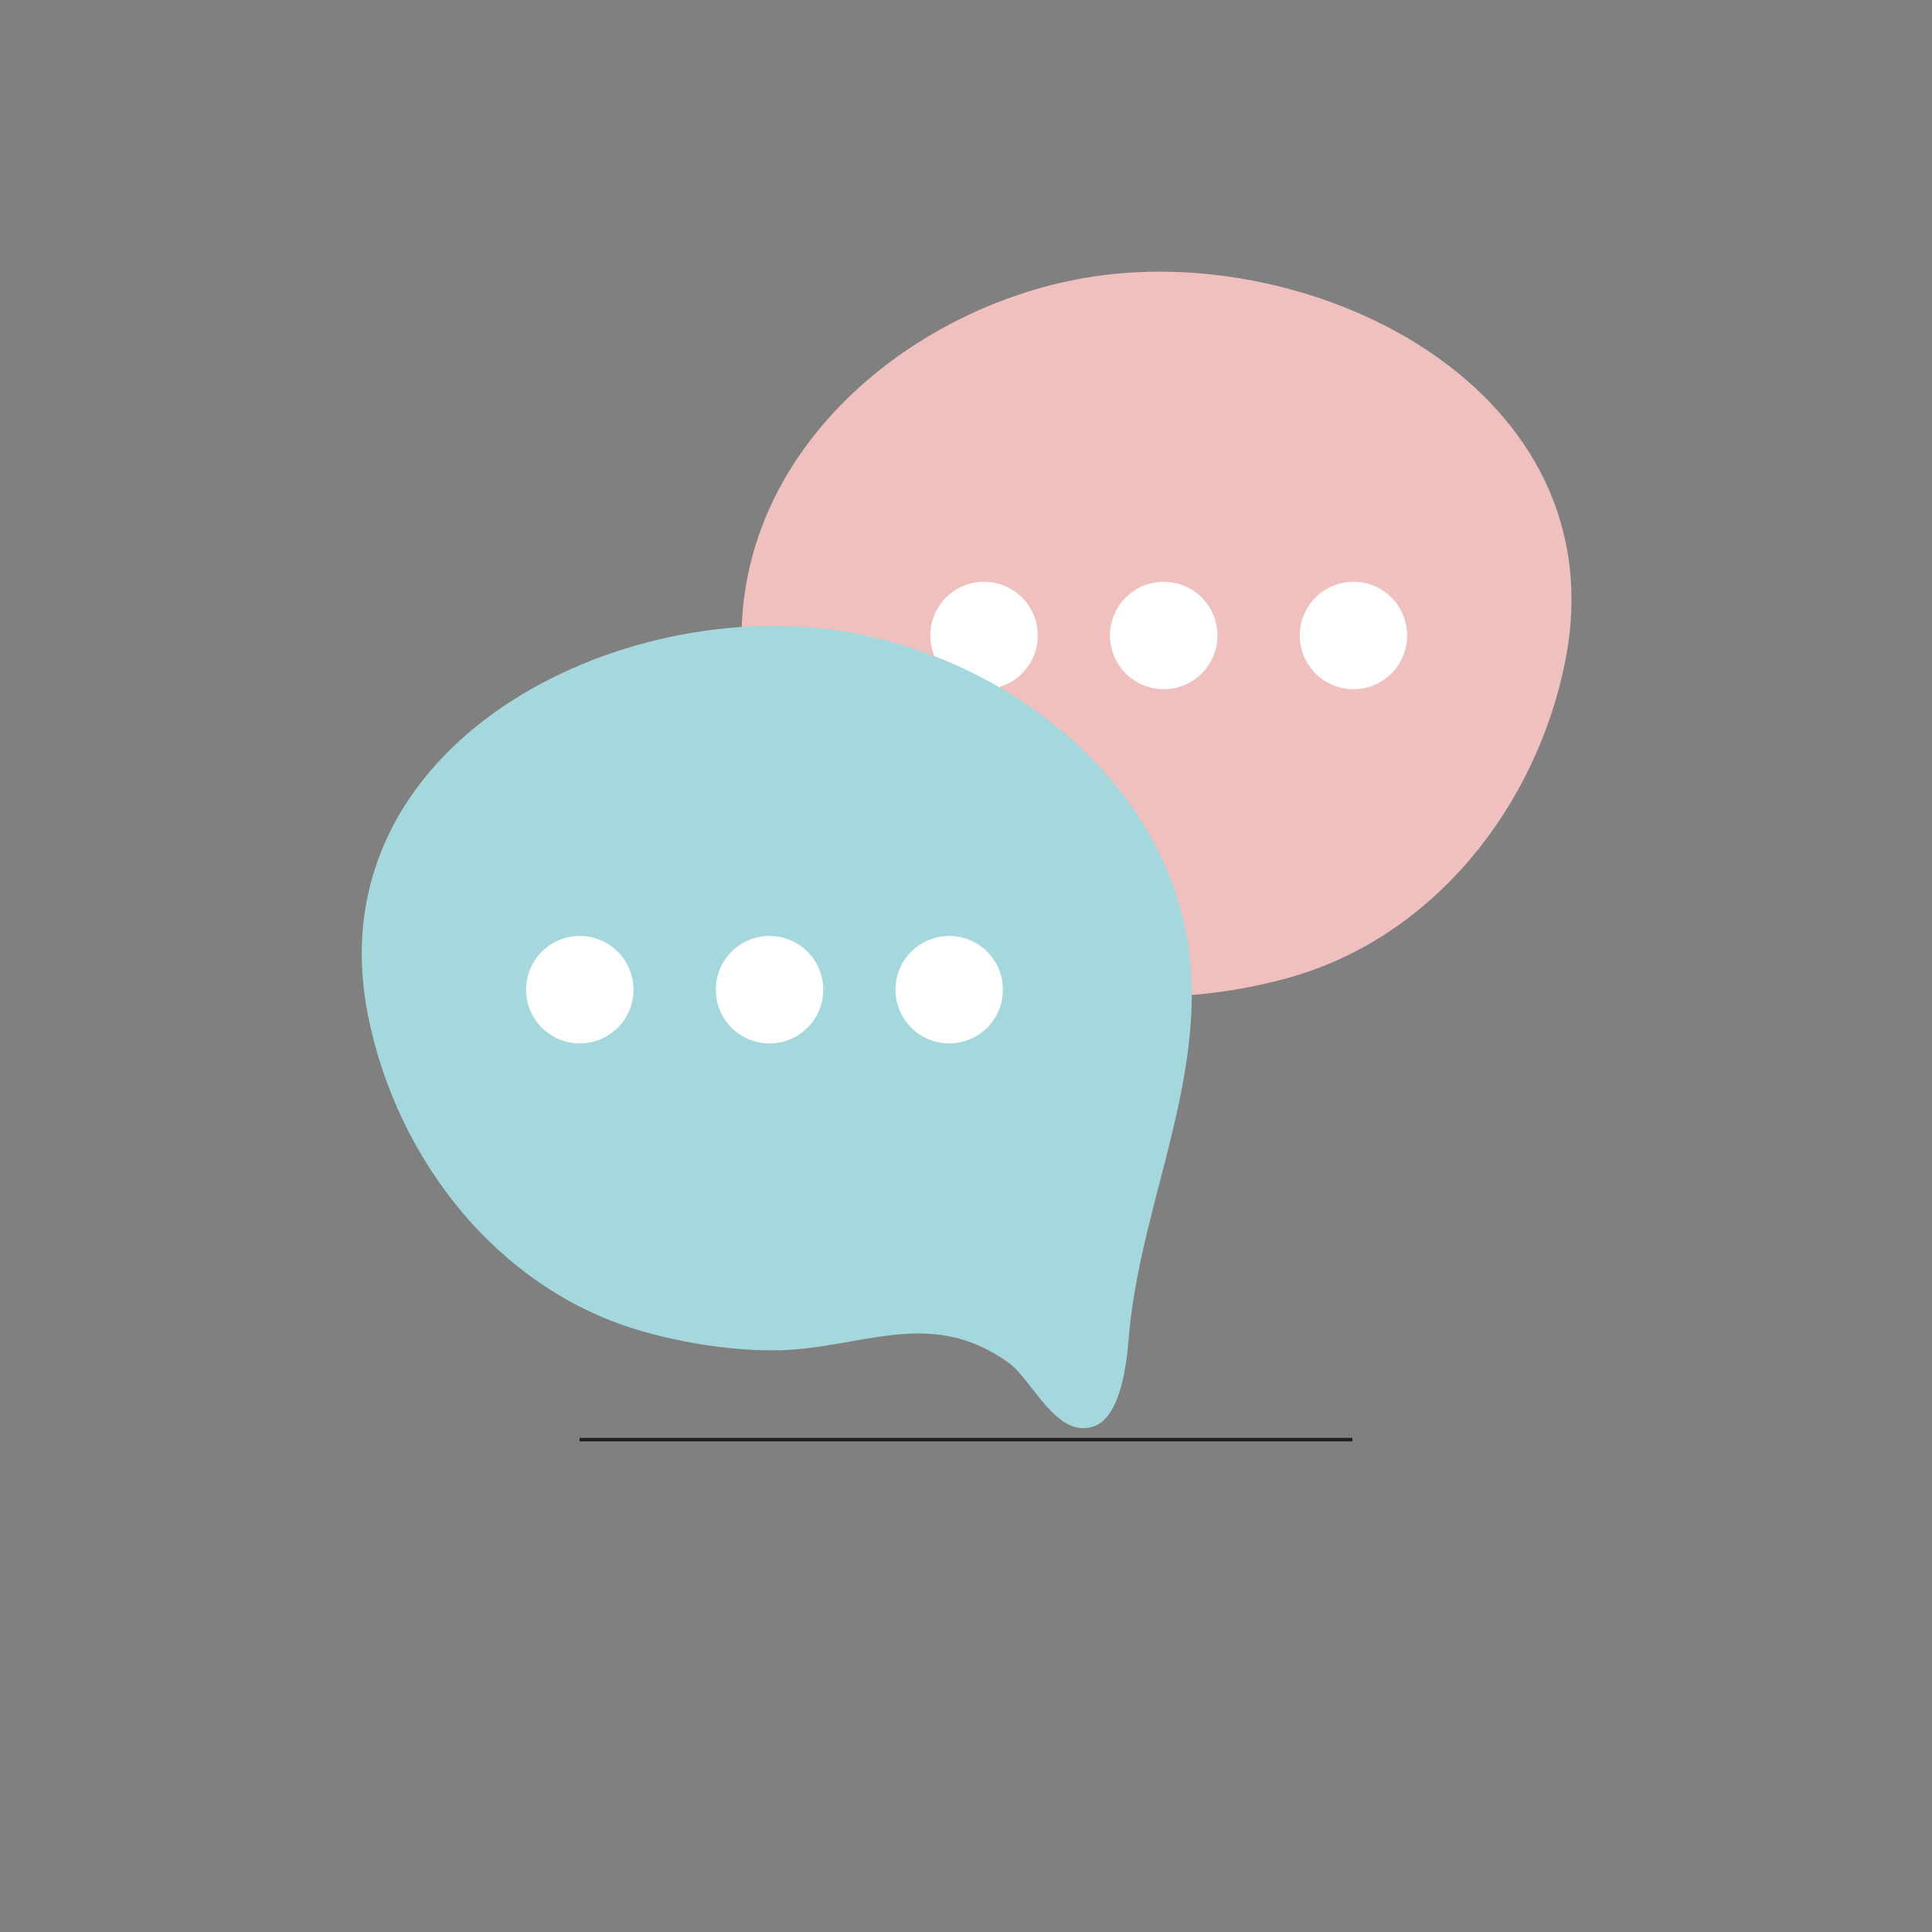<svg xmlns="http://www.w3.org/2000/svg" xmlns:xlink="http://www.w3.org/1999/xlink" width="500" zoomAndPan="magnify" viewBox="0 0 375 375" height="500" preserveAspectRatio="xMidYMid meet" version="1.0"><rect x="0" y="0" width="375" height="375" fill="#808080" stroke="none"/><defs><clipPath id="a05c8262e7"><path d="M 112.5 279.055 L 262.5 279.055 L 262.5 279.805 L 112.5 279.805 Z M 112.5 279.055 " clip-rule="nonzero"/></clipPath></defs><g clip-path="url(#a05c8262e7)"><path fill="#231f20" d="M 112.5 279.086 L 262.5 279.086 L 262.5 279.773 L 112.5 279.773 Z M 112.5 279.086 " fill-opacity="1" fill-rule="nonzero"/></g><path fill="#f0c0bf" d="M 143.934 123 C 143.941 122.473 143.957 121.945 143.977 121.414 C 145.418 85.559 177.676 59.75 210.23 54 C 254.895 46.109 314.211 75.633 303.824 128.262 C 298.262 156.441 278.293 181.984 250.02 189.809 C 242.227 191.965 233.418 193.355 225.316 193.355 C 208.371 193.355 195 184.543 179.414 195.801 C 174.859 199.09 170.141 210.648 162.914 208.102 C 157.629 206.238 156.523 195.527 156.164 191.059 C 154.324 168.133 143.523 146.082 143.934 123 Z M 143.934 123 " fill-opacity="1" fill-rule="nonzero"/><path fill="#ffffff" d="M 273.133 123.348 C 273.133 124.031 273.066 124.711 272.93 125.383 C 272.797 126.055 272.602 126.703 272.336 127.336 C 272.074 127.969 271.754 128.57 271.375 129.141 C 270.992 129.711 270.562 130.234 270.078 130.719 C 269.594 131.203 269.066 131.637 268.496 132.016 C 267.93 132.398 267.328 132.719 266.695 132.98 C 266.062 133.242 265.41 133.441 264.738 133.574 C 264.066 133.707 263.391 133.773 262.707 133.773 C 262.02 133.773 261.344 133.707 260.672 133.574 C 260 133.441 259.348 133.242 258.715 132.98 C 258.082 132.719 257.48 132.398 256.914 132.016 C 256.344 131.637 255.816 131.203 255.332 130.719 C 254.848 130.234 254.418 129.711 254.035 129.141 C 253.656 128.57 253.336 127.969 253.074 127.336 C 252.812 126.703 252.613 126.055 252.48 125.383 C 252.348 124.711 252.281 124.031 252.281 123.348 C 252.281 122.664 252.348 121.984 252.48 121.312 C 252.613 120.641 252.812 119.988 253.074 119.355 C 253.336 118.723 253.656 118.125 254.035 117.555 C 254.418 116.984 254.848 116.457 255.332 115.973 C 255.816 115.488 256.344 115.059 256.914 114.676 C 257.48 114.297 258.082 113.977 258.715 113.715 C 259.348 113.453 260 113.254 260.672 113.121 C 261.344 112.988 262.02 112.918 262.707 112.918 C 263.391 112.918 264.066 112.988 264.738 113.121 C 265.41 113.254 266.062 113.453 266.695 113.715 C 267.328 113.977 267.93 114.297 268.496 114.676 C 269.066 115.059 269.594 115.488 270.078 115.973 C 270.562 116.457 270.992 116.984 271.375 117.555 C 271.754 118.125 272.074 118.723 272.336 119.355 C 272.602 119.988 272.797 120.641 272.93 121.312 C 273.066 121.984 273.133 122.664 273.133 123.348 Z M 273.133 123.348 " fill-opacity="1" fill-rule="nonzero"/><path fill="#ffffff" d="M 236.305 123.348 C 236.305 124.031 236.238 124.711 236.105 125.383 C 235.969 126.055 235.773 126.707 235.512 127.336 C 235.25 127.969 234.926 128.57 234.547 129.141 C 234.168 129.711 233.734 130.238 233.25 130.723 C 232.766 131.207 232.238 131.637 231.672 132.02 C 231.102 132.398 230.5 132.719 229.867 132.98 C 229.234 133.242 228.582 133.441 227.91 133.574 C 227.242 133.707 226.562 133.773 225.879 133.773 C 225.191 133.773 224.516 133.707 223.844 133.574 C 223.172 133.441 222.52 133.242 221.887 132.98 C 221.254 132.719 220.652 132.398 220.086 132.02 C 219.516 131.637 218.988 131.203 218.504 130.723 C 218.02 130.238 217.59 129.711 217.207 129.141 C 216.828 128.57 216.508 127.969 216.246 127.336 C 215.984 126.707 215.785 126.055 215.652 125.383 C 215.516 124.711 215.449 124.031 215.449 123.348 C 215.449 122.664 215.516 121.984 215.652 121.312 C 215.785 120.641 215.984 119.988 216.246 119.355 C 216.508 118.723 216.828 118.121 217.207 117.555 C 217.59 116.984 218.02 116.457 218.504 115.973 C 218.988 115.488 219.516 115.059 220.086 114.676 C 220.652 114.297 221.254 113.977 221.887 113.711 C 222.52 113.449 223.172 113.254 223.844 113.121 C 224.516 112.984 225.191 112.918 225.879 112.918 C 226.562 112.918 227.242 112.984 227.91 113.121 C 228.582 113.254 229.234 113.449 229.867 113.711 C 230.5 113.977 231.102 114.297 231.672 114.676 C 232.238 115.059 232.766 115.488 233.25 115.973 C 233.734 116.457 234.168 116.984 234.547 117.555 C 234.926 118.121 235.25 118.723 235.512 119.355 C 235.773 119.988 235.969 120.641 236.105 121.312 C 236.238 121.984 236.305 122.664 236.305 123.348 Z M 236.305 123.348 " fill-opacity="1" fill-rule="nonzero"/><path fill="#ffffff" d="M 201.426 123.348 C 201.426 124.031 201.359 124.711 201.227 125.383 C 201.094 126.055 200.895 126.703 200.633 127.336 C 200.371 127.969 200.051 128.57 199.668 129.141 C 199.289 129.711 198.855 130.234 198.375 130.719 C 197.891 131.203 197.363 131.637 196.793 132.016 C 196.223 132.398 195.625 132.719 194.992 132.98 C 194.359 133.242 193.707 133.441 193.035 133.574 C 192.363 133.707 191.688 133.773 191 133.773 C 190.316 133.773 189.637 133.707 188.969 133.574 C 188.297 133.441 187.645 133.242 187.012 132.98 C 186.379 132.719 185.777 132.398 185.207 132.016 C 184.641 131.637 184.113 131.203 183.629 130.719 C 183.145 130.234 182.711 129.711 182.332 129.141 C 181.953 128.57 181.629 127.969 181.367 127.336 C 181.105 126.703 180.91 126.055 180.773 125.383 C 180.641 124.711 180.574 124.031 180.574 123.348 C 180.574 122.664 180.641 121.984 180.773 121.312 C 180.91 120.641 181.105 119.988 181.367 119.355 C 181.629 118.723 181.953 118.125 182.332 117.555 C 182.711 116.984 183.145 116.457 183.629 115.973 C 184.113 115.488 184.641 115.059 185.207 114.676 C 185.777 114.297 186.379 113.977 187.012 113.715 C 187.645 113.453 188.297 113.254 188.969 113.121 C 189.637 112.988 190.316 112.918 191 112.918 C 191.688 112.918 192.363 112.988 193.035 113.121 C 193.707 113.254 194.359 113.453 194.992 113.715 C 195.625 113.977 196.223 114.297 196.793 114.676 C 197.363 115.059 197.891 115.488 198.375 115.973 C 198.855 116.457 199.289 116.984 199.668 117.555 C 200.051 118.125 200.371 118.723 200.633 119.355 C 200.895 119.988 201.094 120.641 201.227 121.312 C 201.359 121.984 201.426 122.664 201.426 123.348 Z M 201.426 123.348 " fill-opacity="1" fill-rule="nonzero"/><path fill="#a5d8dc" d="M 231.312 191.75 C 231.301 191.223 231.285 190.695 231.266 190.168 C 229.824 154.309 197.566 128.504 165.016 122.75 C 120.348 114.859 61.031 144.387 71.418 197.016 C 76.984 225.191 96.949 250.734 125.223 258.559 C 133.016 260.715 141.824 262.105 149.926 262.105 C 166.871 262.105 180.242 253.297 195.828 264.551 C 200.387 267.844 205.102 279.398 212.328 276.852 C 217.613 274.992 218.723 264.281 219.078 259.812 C 220.918 236.887 231.719 214.836 231.312 191.75 Z M 231.312 191.75 " fill-opacity="1" fill-rule="nonzero"/><path fill="#ffffff" d="M 122.965 192.098 C 122.965 192.785 122.898 193.461 122.762 194.133 C 122.629 194.805 122.43 195.457 122.168 196.09 C 121.906 196.723 121.586 197.324 121.207 197.891 C 120.824 198.461 120.395 198.988 119.91 199.473 C 119.426 199.957 118.898 200.387 118.328 200.77 C 117.762 201.148 117.16 201.469 116.527 201.73 C 115.895 201.996 115.242 202.191 114.57 202.324 C 113.898 202.461 113.223 202.527 112.539 202.527 C 111.852 202.527 111.176 202.461 110.504 202.324 C 109.832 202.191 109.18 201.996 108.547 201.73 C 107.914 201.469 107.312 201.148 106.746 200.77 C 106.176 200.387 105.648 199.957 105.164 199.473 C 104.68 198.988 104.25 198.461 103.867 197.891 C 103.488 197.324 103.168 196.723 102.906 196.09 C 102.645 195.457 102.445 194.805 102.312 194.133 C 102.18 193.461 102.109 192.785 102.109 192.098 C 102.109 191.414 102.18 190.734 102.312 190.066 C 102.445 189.395 102.645 188.742 102.906 188.109 C 103.168 187.477 103.488 186.875 103.867 186.305 C 104.25 185.738 104.68 185.211 105.164 184.727 C 105.648 184.242 106.176 183.809 106.746 183.43 C 107.312 183.047 107.914 182.727 108.547 182.465 C 109.18 182.203 109.832 182.004 110.504 181.871 C 111.176 181.738 111.852 181.672 112.539 181.672 C 113.223 181.672 113.898 181.738 114.57 181.871 C 115.242 182.004 115.895 182.203 116.527 182.465 C 117.16 182.727 117.762 183.047 118.328 183.43 C 118.898 183.809 119.426 184.242 119.91 184.727 C 120.395 185.211 120.824 185.738 121.207 186.305 C 121.586 186.875 121.906 187.477 122.168 188.109 C 122.43 188.742 122.629 189.395 122.762 190.066 C 122.898 190.734 122.965 191.414 122.965 192.098 Z M 122.965 192.098 " fill-opacity="1" fill-rule="nonzero"/><path fill="#ffffff" d="M 159.793 192.098 C 159.793 192.785 159.727 193.461 159.59 194.133 C 159.457 194.805 159.262 195.457 159 196.09 C 158.738 196.723 158.414 197.324 158.035 197.891 C 157.656 198.461 157.223 198.988 156.738 199.473 C 156.254 199.957 155.727 200.391 155.156 200.77 C 154.59 201.148 153.988 201.473 153.355 201.734 C 152.723 201.996 152.07 202.191 151.398 202.328 C 150.727 202.461 150.051 202.527 149.363 202.527 C 148.68 202.527 148.004 202.461 147.332 202.328 C 146.66 202.191 146.008 201.996 145.375 201.734 C 144.742 201.473 144.141 201.148 143.57 200.77 C 143.004 200.391 142.477 199.957 141.992 199.473 C 141.508 198.988 141.074 198.461 140.695 197.891 C 140.316 197.324 139.992 196.723 139.73 196.09 C 139.469 195.457 139.273 194.805 139.137 194.133 C 139.004 193.461 138.938 192.785 138.938 192.098 C 138.938 191.414 139.004 190.734 139.137 190.062 C 139.273 189.395 139.469 188.742 139.73 188.109 C 139.992 187.477 140.316 186.875 140.695 186.305 C 141.074 185.734 141.508 185.211 141.992 184.727 C 142.477 184.242 143.004 183.809 143.57 183.43 C 144.141 183.047 144.742 182.727 145.375 182.465 C 146.008 182.203 146.66 182.004 147.332 181.871 C 148.004 181.738 148.68 181.672 149.363 181.672 C 150.051 181.672 150.727 181.738 151.398 181.871 C 152.07 182.004 152.723 182.203 153.355 182.465 C 153.988 182.727 154.59 183.047 155.156 183.43 C 155.727 183.809 156.254 184.242 156.738 184.727 C 157.223 185.211 157.656 185.734 158.035 186.305 C 158.414 186.875 158.738 187.477 159 188.109 C 159.262 188.742 159.457 189.395 159.59 190.062 C 159.727 190.734 159.793 191.414 159.793 192.098 Z M 159.793 192.098 " fill-opacity="1" fill-rule="nonzero"/><path fill="#ffffff" d="M 194.668 192.098 C 194.668 192.785 194.602 193.461 194.469 194.133 C 194.332 194.805 194.137 195.457 193.875 196.09 C 193.613 196.723 193.289 197.324 192.91 197.891 C 192.531 198.461 192.098 198.988 191.613 199.473 C 191.129 199.957 190.602 200.387 190.035 200.77 C 189.465 201.148 188.863 201.469 188.23 201.73 C 187.598 201.996 186.945 202.191 186.277 202.324 C 185.605 202.461 184.926 202.527 184.242 202.527 C 183.559 202.527 182.879 202.461 182.207 202.324 C 181.535 202.191 180.883 201.996 180.25 201.73 C 179.621 201.469 179.02 201.148 178.449 200.77 C 177.879 200.387 177.355 199.957 176.871 199.473 C 176.387 198.988 175.953 198.461 175.574 197.891 C 175.191 197.324 174.871 196.723 174.609 196.09 C 174.348 195.457 174.148 194.805 174.016 194.133 C 173.883 193.461 173.816 192.785 173.816 192.098 C 173.816 191.414 173.883 190.734 174.016 190.066 C 174.148 189.395 174.348 188.742 174.609 188.109 C 174.871 187.477 175.191 186.875 175.574 186.305 C 175.953 185.738 176.387 185.211 176.871 184.727 C 177.355 184.242 177.879 183.809 178.449 183.43 C 179.02 183.047 179.621 182.727 180.25 182.465 C 180.883 182.203 181.535 182.004 182.207 181.871 C 182.879 181.738 183.559 181.672 184.242 181.672 C 184.926 181.672 185.605 181.738 186.277 181.871 C 186.945 182.004 187.598 182.203 188.23 182.465 C 188.863 182.727 189.465 183.047 190.035 183.43 C 190.602 183.809 191.129 184.242 191.613 184.727 C 192.098 185.211 192.531 185.738 192.91 186.305 C 193.289 186.875 193.613 187.477 193.875 188.109 C 194.137 188.742 194.332 189.395 194.469 190.066 C 194.602 190.734 194.668 191.414 194.668 192.098 Z M 194.668 192.098 " fill-opacity="1" fill-rule="nonzero"/></svg>